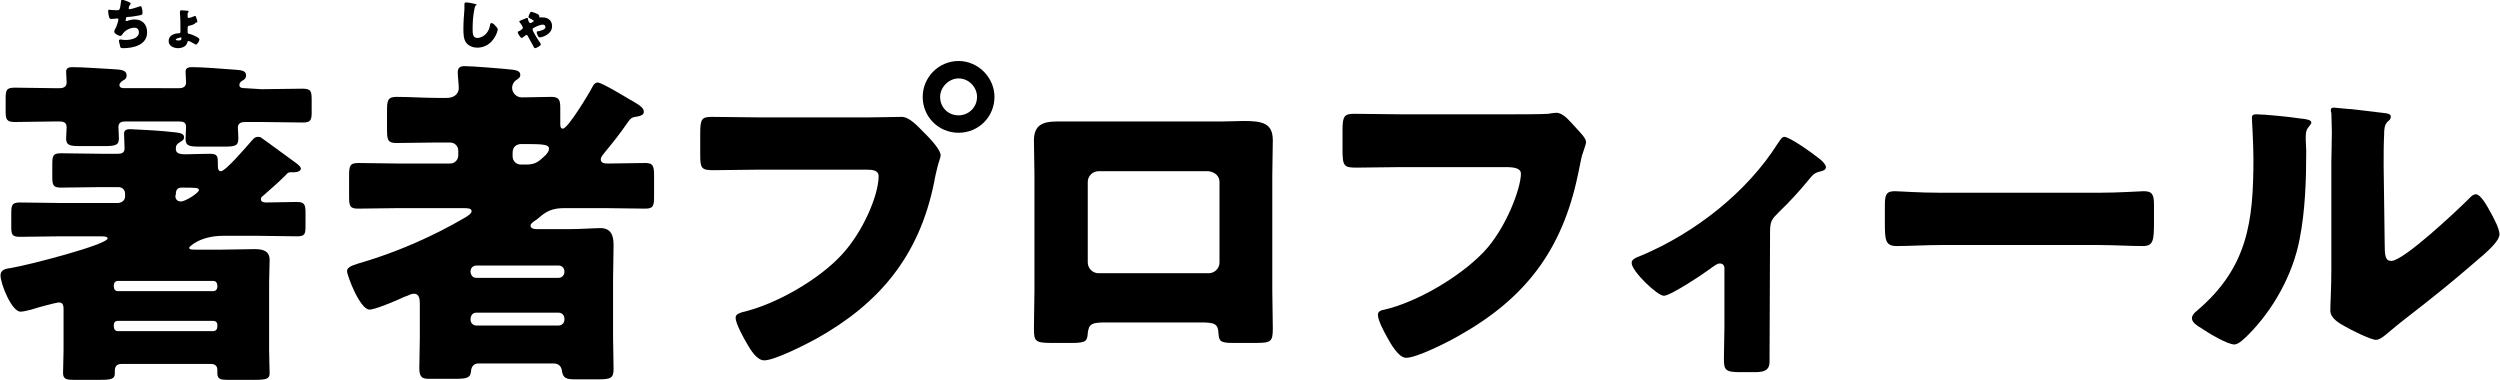 <?xml version="1.0" encoding="utf-8"?>
<!-- Generator: Adobe Illustrator 25.2.1, SVG Export Plug-In . SVG Version: 6.00 Build 0)  -->
<svg version="1.1" id="レイヤー_1" xmlns="http://www.w3.org/2000/svg" xmlns:xlink="http://www.w3.org/1999/xlink" x="0px"
	 y="0px" width="487.7px" height="74.1px" viewBox="0 0 487.7 74.1" style="enable-background:new 0 0 487.7 74.1;"
	 xml:space="preserve">
<style type="text/css">
	.st0{enable-background:new    ;}
</style>
<g class="st0">
	<path d="M23.1,39.6c0.7-0.1,1.3-0.5,1.3-1.3v-0.5c0-0.7-0.5-1.3-1.3-1.3h-3.4c-2.6,0-5.2,0.1-7.8,0.1c-1.4,0-1.7-0.4-1.7-1.9v-2.5
		c0-1.8,0.1-2.3,1.7-2.3c2.6,0,5.2,0.1,7.8,0.1H23c0.7,0,1.3-0.2,1.3-1c0-1-0.1-2.2-0.1-2.9c0-0.8,0.6-0.9,1.2-0.9s5.8,0.3,6.6,0.4
		c2.7,0.3,3.9,0.2,3.9,1.2c0,0.5-0.3,0.6-0.9,1c-0.5,0.3-0.7,0.6-0.7,1.2c0,0.9,0.6,1.1,2,1.1c1.1,0,2.6-0.1,4.6-0.1
		c1.6,0,1.6,0.5,1.6,2v0.4c0,0.5,0.1,1,0.6,1c0.9,0,4.9-4.7,5.7-5.6c0.6-0.7,0.9-1.1,1.5-1.1c0.3,0,0.5,0,0.7,0.2
		c0.5,0.3,5.2,3.8,6.2,4.5c0.4,0.3,1.5,1,1.5,1.5c0,0.4-0.6,0.7-1.2,0.7h-0.7c-0.5,0-0.7,0.1-1,0.5c-1.5,1.5-3,2.8-4.6,4.2
		c-0.2,0.1-0.3,0.3-0.3,0.6c0,0.5,0.6,0.6,1,0.6c1.9,0,4-0.1,6-0.1c1.5,0,1.7,0.5,1.7,2.1v2.5c0,1.7-0.1,2.1-1.7,2.1
		c-2.6,0-5.2-0.1-7.8-0.1h-6.5c-4.7,0-6.7,2.2-6.7,2.3c0,0.4,0.5,0.4,1.2,0.4h5.2c2.1,0,4.2-0.1,6.4-0.1c1.5,0,2.9,0.3,2.9,2.1
		c0,1.3-0.1,2.8-0.1,4.4v13.1c0,1.8,0.1,3.6,0.1,4.6c0,1.1-0.6,1.3-2.9,1.3h-5.3c-1.3,0-2-0.1-2-1.3v-0.7c0-0.7-0.5-1.1-1.2-1.1
		H23.7c-0.8,0-1.3,0.4-1.3,1.3v0.5c0,1.1-0.6,1.3-2.9,1.3h-5.2c-1.2,0-2-0.1-2-1.3c0-1,0.1-3.1,0.1-4.6v-7.7c0-0.7,0-1.5-0.9-1.5
		c-0.5,0-4.6,1.1-5.4,1.4c-0.5,0.1-1.5,0.4-2.1,0.4c-1.7,0-3.9-5.4-3.9-7.1c0-1.1,1.1-1.3,1.9-1.4c3.7-0.6,19-4.6,19-5.8
		c0-0.4-0.9-0.4-1.5-0.4h-7.8c-2.6,0-5.2,0.1-7.8,0.1c-1.5,0-1.7-0.4-1.7-1.9v-2.5c0-1.8,0.1-2.3,1.7-2.3c2.6,0,5.2,0.1,7.8,0.1
		L23.1,39.6L23.1,39.6z M51,17.4c2.7,0,5.4-0.1,8-0.1c1.7,0,1.8,0.5,1.8,2.3V22c0,1.5-0.3,1.9-1.7,1.9c-2.7,0-5.4-0.1-8.1-0.1h-3.2
		c-0.7,0-1.4,0.2-1.4,1.1c0,0.4,0.1,1.3,0.1,2.1c0,1.5-0.7,1.6-2.9,1.6H39c-2,0-2.8-0.1-2.8-1.5c0-0.7,0.1-1.8,0.1-2.3
		c0-0.9-0.5-1.1-1.3-1.1H24.4c-0.7,0-1.3,0.2-1.3,1.1c0,0.4,0.1,1.5,0.1,2.2c0,1.4-0.8,1.5-3,1.5h-4.5c-2,0-2.8-0.1-2.8-1.5
		c0-0.7,0.1-1.7,0.1-2.2c0-0.8-0.5-1.1-1.3-1.1h-1.3c-2.5,0-5,0.1-7.5,0.1c-1.6,0-1.8-0.5-1.8-2.1v-2.3c0-1.8,0.1-2.3,1.8-2.3
		c2.5,0,5,0.1,7.5,0.1h1.3c0.7,0,1.3-0.3,1.3-1.1c0-0.5-0.1-1.7-0.1-2.1c0-0.8,0.6-0.9,1.3-0.9c2.1,0,5.8,0.3,8,0.4
		c0.9,0.1,2.5,0,2.5,1.2c0,0.6-0.3,0.8-0.7,1c-0.3,0.2-0.7,0.5-0.7,0.9c0,0.6,0.7,0.6,1,0.6H35c0.7,0,1.3-0.3,1.3-1.1
		c0-0.6-0.1-1.7-0.1-2.1c0-0.8,0.6-0.9,1.3-0.9c2.1,0,5.6,0.3,8.4,0.5c1,0.1,2.1,0.1,2.1,1.1c0,0.5-0.2,0.7-0.5,0.9
		c-0.5,0.3-0.8,0.5-0.8,1c0,0.6,0.7,0.6,1.1,0.6L51,17.4L51,17.4z M22.2,55.9c0,0.5,0.3,0.9,0.8,0.9h18.6c0.5,0,0.8-0.4,0.8-0.9
		v-0.2c0-0.5-0.3-0.9-0.8-0.9H23c-0.5,0-0.8,0.4-0.8,0.9C22.2,55.7,22.2,55.9,22.2,55.9z M22.2,63.7c0,0.5,0.3,0.9,0.8,0.9h18.6
		c0.5,0,0.8-0.4,0.8-0.9v-0.3c0-0.5-0.3-0.8-0.8-0.8H23c-0.5,0-0.8,0.3-0.8,0.8C22.2,63.5,22.2,63.7,22.2,63.7z M34.2,38.1
		c0,0.7,0.3,1.2,1.1,1.2c0.9,0,3.5-1.7,3.5-2.2s-0.5-0.5-3.4-0.5c-0.8,0-1.1,0.5-1.1,1.3V38.1z"/>
	<path d="M93.4,70.9c-0.9,0-1.4,0.5-1.5,1.4c-0.1,1.4-0.7,1.6-3.2,1.6h-4.9c-1.2,0-2-0.1-2-2c0-2,0.1-4.1,0.1-6.1v-6.5
		c0-0.9-0.1-2-1.1-2c-0.4,0-0.7,0.1-1.1,0.3c-0.2,0.1-0.5,0.2-0.8,0.3c-1.9,0.9-5.8,2.5-6.8,2.5c-1.9,0-4.4-6.7-4.4-7.5
		s1-1.1,2.2-1.5l0.7-0.2c7-2.1,13.9-5.1,20.2-8.8c0.3-0.2,1.2-0.7,1.2-1.2c0-0.6-0.8-0.6-1.8-0.6H77.7c-2.6,0-5.2,0.1-7.9,0.1
		c-1.6,0-1.7-0.6-1.7-2.5v-3.8c0-2,0.1-2.6,1.8-2.6c2.6,0,5.2,0.1,7.8,0.1h10.1c0.9,0,1.6-0.7,1.6-1.6v-0.9c0-0.9-0.7-1.6-1.6-1.6
		h-2.5c-2.7,0-5.4,0.1-8,0.1c-1.7,0-1.8-0.7-1.8-2.7v-3.6c0-1.9,0.1-2.7,1.8-2.7c2.7,0,5.4,0.2,8,0.2h1.9c1.7,0,2.3-1.1,2.3-1.9
		c0-0.8-0.2-2.2-0.2-3.1c0-0.9,0.5-1.2,1.3-1.2c1.5,0,7.7,0.5,9.4,0.7c0.6,0.1,1.5,0.2,1.5,1c0,0.5-0.3,0.7-0.9,1.1
		c-0.4,0.3-0.7,0.9-0.7,1.4c0,1,0.8,1.9,1.9,1.9c1.9,0,3.8-0.1,5.8-0.1c1.5,0,1.7,0.7,1.7,2.1v3.1c0,0.4,0,1,0.5,1
		c1,0,5.2-7,5.8-8.2c0.2-0.4,0.5-0.8,1-0.8c0.8,0,5.4,2.8,6.4,3.4c0.3,0.1,0.5,0.3,0.7,0.4c1.2,0.7,1.9,1.2,1.9,1.9
		c0,0.6-0.6,0.8-1.1,0.9c-1.4,0.2-1.4,0.3-2.2,1.4c-1.3,1.9-2.8,3.8-4.3,5.6c-0.3,0.4-0.8,0.9-0.8,1.4c0,0.8,0.9,0.8,1.5,0.8
		c2.3,0,4.8-0.1,7.2-0.1c1.6,0,1.7,0.7,1.7,2.6v3.8c0,1.9-0.1,2.5-1.7,2.5c-2.7,0-5.3-0.1-7.9-0.1h-7.9c-2.5,0-3.6,0.7-5,1.9
		c-0.3,0.3-0.7,0.5-1.1,0.8c-0.2,0.2-0.5,0.4-0.5,0.7c0,0.5,0.5,0.7,1.3,0.7h6c2.5,0,5.2-0.2,6.3-0.2c2.1,0,2.6,1.4,2.6,3.3
		c0,2.2-0.1,4.4-0.1,6.6v11.4c0,2,0.1,4.1,0.1,6.2c0,1.7-0.5,2-2.9,2h-4.5c-1.7,0-2.5-0.1-2.7-1.8c-0.1-0.6-0.5-1.3-1.6-1.3
		L93.4,70.9L93.4,70.9z M91.8,53.1c0.1,0.7,0.5,1.1,1.1,1.1h16.1c0.6,0,1.1-0.5,1.1-1.1v-0.2c0-0.6-0.5-1.1-1.1-1.1H92.9
		c-0.6,0-1.1,0.5-1.1,1.1V53.1z M91.8,62.4c0,0.6,0.5,1.1,1.1,1.1h16.1c0.6,0,1.1-0.5,1.1-1.1v-0.3c0-0.6-0.5-1.1-1.1-1.1H92.9
		c-0.6,0-1,0.4-1.1,1.1V62.4z M100,30.5c0,0.9,0.7,1.6,1.6,1.6h1.1c1.9,0,2.5-0.7,3.8-1.9c0.3-0.4,0.6-0.7,0.6-1.2
		c0-0.9-1.5-0.9-5.4-0.9c-0.9,0-1.7,0.5-1.7,1.7C100,29.7,100,30.5,100,30.5z"/>
	<path d="M169.5,22.9c2.1,0,5-0.1,6.4-0.1c1.5,0,3.1,1.8,4.2,2.9l0.5,0.5c1.1,1.1,2.9,3.1,2.9,4.1c0,0.4-0.5,1.7-0.6,2.2
		c-0.3,1.1-0.5,2.1-0.7,3.2c-2.9,14.2-10.6,23.5-23,30.4c-2,1.1-8.1,4.2-10.1,4.2c-1.5,0-2.7-2.1-3.4-3.3c-0.6-1-2.2-3.9-2.2-5
		c0-0.7,0.7-0.9,1.3-1.1c6.5-1.5,14.9-6.3,19.4-11.2c4.2-4.5,7.2-11.7,7.2-15.3c0-1.2-1.2-1.3-2.3-1.3h-21.3c-2.9,0-5.7,0.1-8.6,0.1
		c-2.3,0-2.6-0.3-2.6-2.9V26c0-2.8,0.3-3.2,2.3-3.2c3,0,6.1,0.1,9.1,0.1H169.5z M194,18.9c0,3.9-3.1,7-7,7c-3.9,0-7-3.1-7-7
		c0-3.8,3.1-7,7-7C190.8,11.9,194,15.1,194,18.9z M183.4,18.9c0,2,1.5,3.6,3.6,3.6c1.9,0,3.6-1.5,3.6-3.6c0-1.9-1.6-3.6-3.6-3.6
		C185.1,15.3,183.4,17,183.4,18.9z"/>
	<path d="M238.1,23.7c1.7,0,3.3-0.1,4.6-0.1c3.7,0,5.6,0.5,5.6,3.8c0,2.3-0.1,4.5-0.1,6.7v22.6c0,2.4,0.1,4.8,0.1,7.3
		c0,2.7-0.3,2.9-3.6,2.9h-4.2c-2.5,0-2.7-0.4-2.8-1.9c-0.1-1.9-0.8-2.1-3.6-2.1h-18.3c-2.7,0-3.4,0.2-3.6,2.1
		c-0.1,1.5-0.3,1.9-3.1,1.9h-3.8c-3.4,0-3.6-0.3-3.6-2.9c0-2.4,0.1-4.9,0.1-7.3V34.1c0-2.2-0.1-4.4-0.1-6.7c0-2.9,1.6-3.7,4.4-3.7
		C206.2,23.7,238.1,23.7,238.1,23.7z M214.3,33.4c-1.1,0-2.1,0.9-2.1,2.1v15.7c0,1.1,0.9,2.1,2.1,2.1h21.5c1.1,0,2.1-0.9,2.1-2.1
		V35.5c0-1.2-0.9-1.9-2.1-2.1H214.3z"/>
	<path d="M294.7,22.3c1.6,0,6,0,7.4-0.1c0.3-0.1,1.3-0.2,1.5-0.2c0.9,0,1.8,0.7,2.8,1.8l1.1,1.2c1,1.1,1.9,2,1.9,2.7
		c0,0.5-0.6,2-0.8,2.7c-0.3,1.2-0.5,2.5-0.8,3.8c-3.1,14.7-10.3,24.1-23.4,31.4c-1.9,1.1-8,4.2-10.1,4.2c-1.5,0-3.1-2.9-3.8-4.2
		c-0.5-0.9-1.7-3.1-1.7-4.2c0-0.7,0.7-0.9,1.3-1c6.4-1.5,14.7-6.4,19.3-11.2c4.4-4.6,7.3-12.5,7.3-15.3c0-1.1-1.3-1.3-3-1.3h-20.6
		c-2.8,0-5.7,0.1-8.5,0.1c-2.4,0-2.7-0.3-2.7-3.4v-4c0-2.7,0.4-3.1,2.3-3.1c3,0,6.1,0.1,9.1,0.1H294.7z"/>
	<path d="M345.2,70.6c0,1.9-1.5,2-3,2h-2.7c-2.9,0-3.2-0.4-3.2-2.6c0-2.1,0.1-4.1,0.1-6.2V52.3c0-0.5-0.3-0.9-0.9-0.9
		c-0.5,0-1,0.4-1.7,0.9c-1.3,1-7.9,5.4-9.2,5.4c-1.3,0-6.3-4.8-6.3-6.4c0-0.7,0.7-1,2-1.5c10.4-4.4,20.5-12.3,26.5-21.8
		c0.5-0.7,0.8-1.3,1.3-1.3c1,0,5.4,3.1,7,4.4c0.6,0.5,1.1,1.1,1.1,1.5c0,0.5-0.5,0.7-0.9,0.8c-1.3,0.3-1.6,0.6-2.4,1.6
		c-1.8,2.2-3.8,4.4-5.8,6.3c-1.5,1.5-1.8,1.8-1.8,4.1L345.2,70.6L345.2,70.6z"/>
	<path d="M409.4,37.6c4,0,8.2-0.3,8.8-0.3c1.7,0,2,0.7,2,2.7v3.2c0,3.7-0.1,4.8-2.2,4.8c-2.6,0-5.7-0.2-8.6-0.2h-30.8
		c-2.9,0-6.1,0.2-8.6,0.2c-2.3,0-2.3-1.3-2.3-4.8v-3.1c0-2,0.2-2.8,1.9-2.8c0.9,0,4.7,0.3,8.9,0.3L409.4,37.6L409.4,37.6z"/>
	<path d="M448.6,23.1c1.3,0.1,2.3,0.3,2.3,0.8c0,0.3-0.3,0.5-0.4,0.7c-0.6,0.7-0.7,1.1-0.7,2.5c0,0.8,0.1,1.6,0.1,2.4
		c0,5.6-0.2,11.7-1.3,17.2c-1.3,6.8-5.1,13.7-10,18.6c-0.7,0.7-1.9,1.9-2.7,1.9c-1.4,0-5.2-2.3-6.5-3.2c-0.7-0.4-1.8-1.1-1.8-1.9
		c0-0.6,0.5-1.1,1-1.5c9.9-8.4,11-17.4,11-29.6c0-3.1-0.3-7.7-0.3-8c0-0.6,0.3-0.7,0.9-0.7C441.6,22.3,446.9,22.8,448.6,23.1z
		 M465.2,47.2c0,2.7,0.1,3.7,1.3,3.7c2.4,0,12.9-9.9,15.1-12.1c0.3-0.3,0.8-0.9,1.4-0.9c0.9,0,2.1,2.1,2.9,3.6
		c0.5,0.9,1.7,3.1,1.7,4.2c0,1.2-1.9,2.9-3.1,4c-0.2,0.2-0.5,0.4-0.6,0.5c-3.1,2.7-6.3,5.4-9.6,8c-2.7,2.2-5.6,4.3-8.3,6.6
		c-0.7,0.6-1.7,1.5-2.5,1.5c-1,0-5-2-6-2.6c-1.1-0.6-2.9-1.6-2.9-3.1c0-1.3,0.2-4.4,0.2-8.1v-21c0-1.3,0.1-3.6,0.1-5.6
		c0-1.5-0.1-3-0.1-3.9c-0.1-0.2-0.1-0.3-0.1-0.5c0-0.5,0.3-0.5,0.7-0.5c0.1,0,2.9,0.3,3.4,0.3c1.1,0.1,5.8,0.7,6.7,0.8
		c0.5,0.1,0.9,0.2,0.9,0.7c0,0.4-0.3,0.7-0.6,0.9c-0.7,0.7-0.7,1.7-0.7,2.5c-0.1,2-0.1,4-0.1,6L465.2,47.2L465.2,47.2z"/>
</g>
<g>
	<path d="M25.5,0.7c0,0.1,0,0.1-0.1,0.2c-0.2,0.2-0.3,0.6-0.3,0.7s0.1,0.2,0.2,0.2c0.3,0,1.4-0.4,1.8-0.5c0.1,0,0.2-0.1,0.3-0.1
		c0.2,0,0.2,0.1,0.3,0.5c0.1,0.3,0.1,0.7,0.1,0.9c0,0.2-0.1,0.3-0.6,0.4c-0.6,0.1-1.6,0.3-2.2,0.3c-0.2,0-0.4,0-0.4,0.2
		c0,0.1-0.1,0.4-0.1,0.5c0,0.1,0.1,0.1,0.2,0.1c0,0,0.1,0,0.1,0c0.4-0.2,1-0.3,1.5-0.3c1.5,0,2.4,1,2.4,2.5c0,2.5-2.7,3.1-4.7,3.1
		c-0.5,0-0.5-0.1-0.6-0.5c0-0.2-0.2-0.7-0.2-0.9c0-0.2,0.1-0.3,0.3-0.3c0.2,0,0.5,0.1,1,0.1c1,0,2.6-0.3,2.6-1.5
		c0-0.6-0.4-0.9-0.8-0.9c-0.8,0-1.7,0.4-2.2,1c-0.1,0.1-0.2,0.3-0.3,0.4c-0.1,0.1-0.2,0.2-0.3,0.2c-0.3,0-0.7-0.2-0.9-0.4
		c-0.2-0.1-0.3-0.2-0.3-0.5c0-0.2,0.1-0.3,0.2-0.5c0.2-0.3,0.6-1.5,0.6-1.8c0-0.1-0.1-0.2-0.2-0.2c-0.1,0-0.8,0.1-1.2,0.1
		c-0.2,0-0.3-0.1-0.4-0.3c-0.1-0.3-0.2-0.9-0.2-1.2c0-0.2,0-0.3,0.2-0.3C21.3,1.9,22,2,22.8,2c0.5,0,0.6,0,0.8-1.6
		c0-0.3,0.1-0.5,0.2-0.5C24.1,0,25.5,0.4,25.5,0.7z"/>
	<path d="M36.6,2.1c0.1,0,0.2,0.1,0.2,0.2c0,0.1,0,0.1-0.1,0.1c-0.1,0.1-0.1,0.2-0.1,0.3c0,0.1,0,0.4,0,0.5c0,0.1,0,0.3,0.2,0.3
		c0.2,0,0.8-0.2,1-0.3c0.1,0,0.1-0.1,0.2-0.1c0.2,0,0.2,0.1,0.3,0.4c0.1,0.2,0.2,0.6,0.2,0.7c0,0.2-0.1,0.2-0.3,0.2
		C37.9,4.8,37.4,4.9,37,5c-0.2,0-0.4,0.1-0.4,0.4c0,0.1,0,0.7,0,0.9c0,0.2,0.1,0.3,0.3,0.3c0.5,0.1,1.1,0.4,1.5,0.6
		c0.3,0.2,0.5,0.3,0.5,0.5c0,0.3-0.4,1-0.7,1c-0.1,0-0.2-0.1-0.2-0.1c-0.2-0.1-1-0.6-1.2-0.6c-0.2,0-0.2,0.1-0.3,0.4
		c-0.2,0.7-1.1,1-1.7,1c-0.9,0-1.9-0.4-1.9-1.4c0-1.1,1.1-1.5,2-1.5c0.2,0,0.3-0.1,0.3-0.3c0-0.1,0-0.6,0-0.6c0-0.9,0-2.1-0.1-3
		c0-0.1,0-0.1,0-0.2C35.1,2,35.3,2,35.4,2C35.6,2,36.4,2.1,36.6,2.1z M34.3,7.7c0,0.2,0.4,0.2,0.5,0.2c0.2,0,0.6,0,0.6-0.4
		c0-0.2-0.1-0.2-0.2-0.2C35,7.4,34.3,7.5,34.3,7.7z"/>
</g>
<g>
	<path d="M92.8,0.8c0.1,0,0.2,0.1,0.2,0.2C93,1,93,1,92.9,1c-0.2,0.1-0.2,0.2-0.3,0.5c-0.3,1.4-0.4,2.7-0.4,4.1c0,0.9,0,1.8,0.9,1.8
		c0.7,0,1.4-0.4,1.8-0.9c0.4-0.5,0.6-1,0.7-1.6c0-0.2,0.1-0.4,0.3-0.4c0.2,0,0.6,0.3,0.7,0.5c0.2,0.2,0.5,0.5,0.5,0.7
		c0,0.3-0.3,1.1-0.5,1.4c-0.7,1.3-1.9,2.2-3.5,2.2c-0.8,0-1.6-0.3-2.1-0.9c-0.6-0.7-0.6-1.9-0.6-2.8c0-1.3,0.1-2.6,0.2-3.8
		c0-0.2,0-0.6,0-0.9c0-0.2,0-0.4,0.2-0.4C91.2,0.4,92.4,0.7,92.8,0.8z"/>
	<path d="M103.1,3.3c0-0.2,0.2-0.5,0.2-0.6c0.1-0.2,0.2-0.4,0.3-0.4c0.2,0,1,0.3,1.2,0.4c0.1,0.1,0.4,0.2,0.4,0.4c0,0.1,0,0.1,0,0.2
		c0,0.1,0.1,0.1,0.2,0.1c0.1,0,0.2,0,0.5,0c1,0,1.8,0.6,1.8,1.7c0,1.7-2.1,2.2-2.4,2.2c-0.4,0-0.6-0.9-0.6-1c0-0.2,0.1-0.2,0.3-0.2
		c0.4-0.1,1.4-0.3,1.4-0.8c0-0.3-0.2-0.5-0.5-0.5c-0.5,0-1.4,0.4-1.9,0.7c-0.1,0.1-0.1,0.1-0.1,0.3c0,0.3,1.2,2.2,1.5,2.6
		c0.1,0.1,0.1,0.2,0.1,0.3c0,0.2-0.9,0.7-1.1,0.7c-0.1,0-0.2-0.1-0.2-0.1c-0.1-0.2-1-1.8-1.2-2.2c-0.1-0.2-0.2-0.3-0.3-0.3
		c-0.1,0-0.4,0.3-0.6,0.4c0,0-0.1,0.1-0.1,0.1c0,0-0.1,0.1-0.2,0.1c-0.3,0-0.8-0.9-0.8-1.1c0-0.1,0.1-0.2,0.2-0.2
		c0.6-0.3,0.8-0.5,0.8-0.7c0-0.2-0.4-0.8-0.5-0.9c-0.1-0.1-0.2-0.2-0.2-0.3c0-0.1,0.2-0.2,0.7-0.4c0.1,0,0.3-0.1,0.5-0.2
		c0.1,0,0.2-0.1,0.3-0.1s0.2,0.1,0.2,0.1c0,0,0,0.1,0,0.2c0,0.1,0.1,0.2,0.1,0.3c0.1,0.2,0.1,0.4,0.4,0.4c0.1,0,0.2-0.1,0.4-0.2
		c0.1-0.1,0.2-0.1,0.2-0.2c0-0.1,0-0.1-0.1-0.2c-0.1,0-0.2,0-0.2-0.1C103.2,3.5,103.1,3.5,103.1,3.3z"/>
</g>
</svg>
